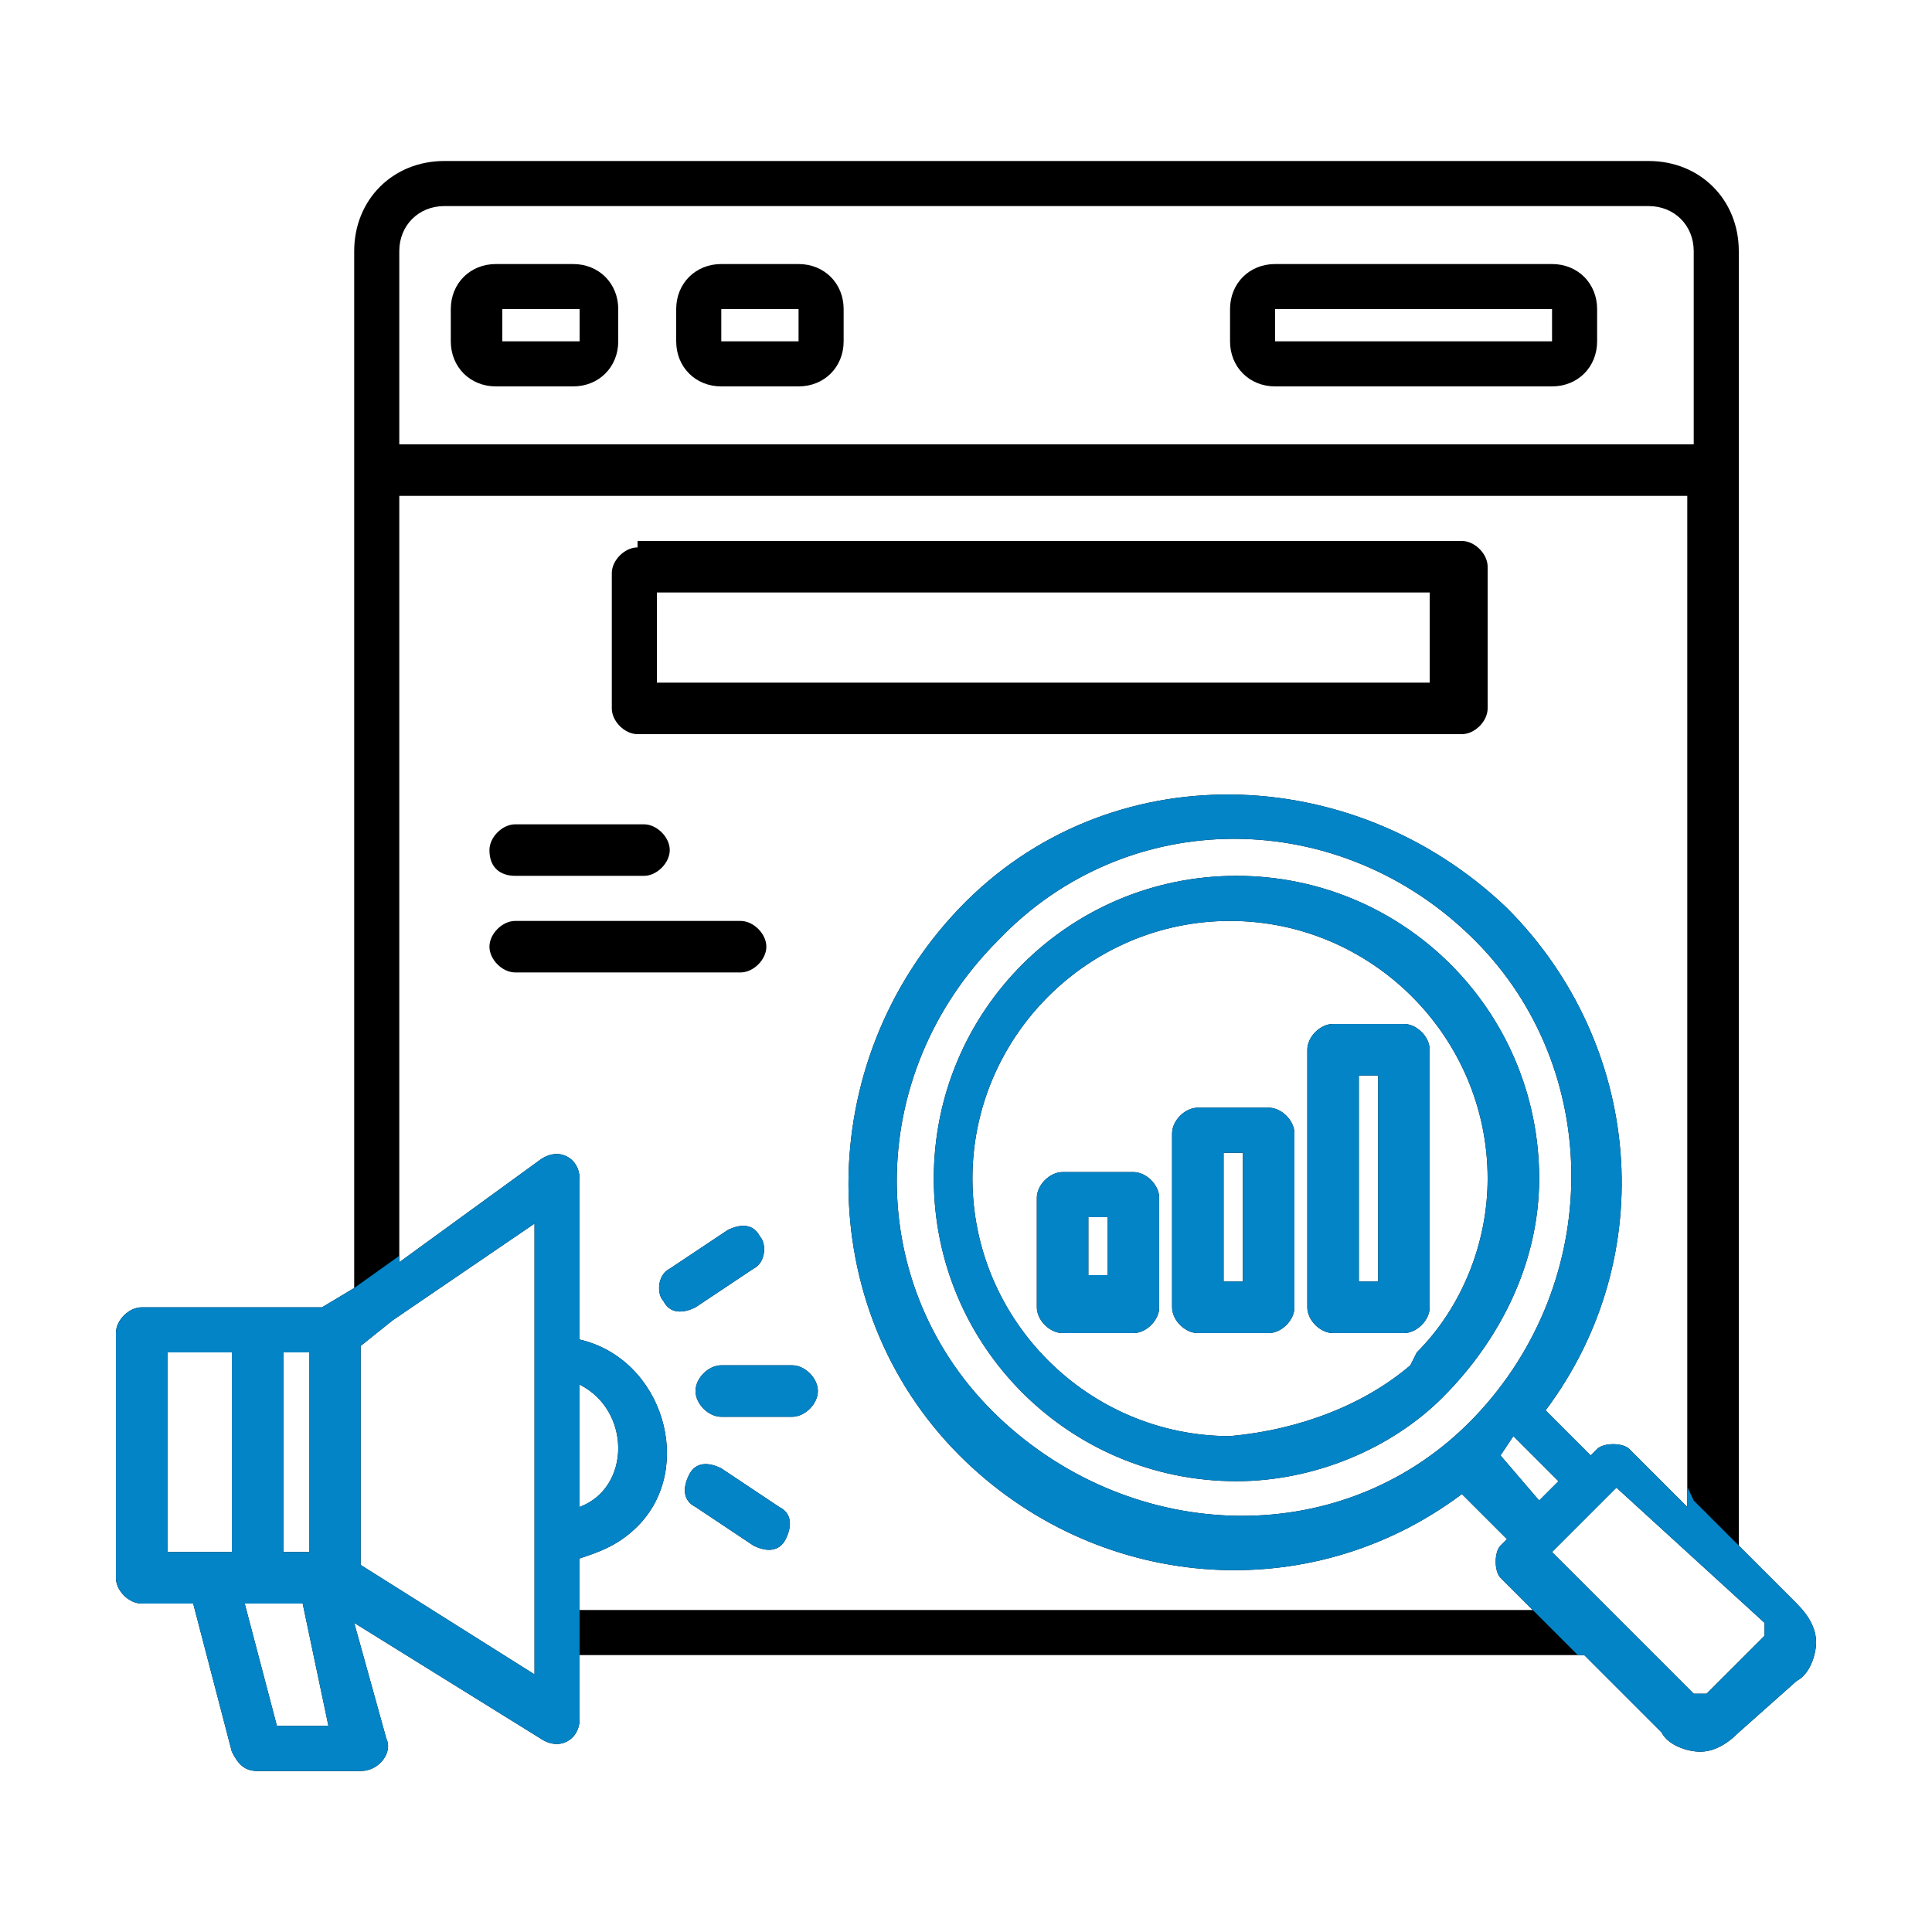<?xml version="1.0" encoding="utf-8"?>
<!-- Generator: Adobe Illustrator 23.0.1, SVG Export Plug-In . SVG Version: 6.00 Build 0)  -->
<svg version="1.1" id="Layer_1" xmlns="http://www.w3.org/2000/svg" xmlns:xlink="http://www.w3.org/1999/xlink" x="0px" y="0px"
	 viewBox="0 0 30 30" style="enable-background:new 0 0 30 30;" xml:space="preserve">
<style type="text/css">
	.st0{fill:#0284C7;}
	.st1{fill:none;}
	.st2{fill:none;stroke:#000000;stroke-width:0.75;stroke-miterlimit:10;}
	.st3{fill-rule:evenodd;clip-rule:evenodd;}
	.st4{clip-path:url(#SVGID_2_);}
	.st5{fill-rule:evenodd;clip-rule:evenodd;fill:#0284C7;}
	.st6{clip-path:url(#SVGID_4_);}
</style>
<rect x="-214" y="-243" class="st1" width="512" height="512"/>
<g>
	<path class="st3" d="M24.6,25.7H9v1C9,27,8.7,27.2,8.4,27l-2.9-1.8L6,27c0.1,0.2-0.1,0.5-0.4,0.5l-1.6,0c-0.2,0-0.3-0.1-0.4-0.3
		l-0.6-2.3H2.2c-0.2,0-0.4-0.2-0.4-0.4c0,0,0,0,0,0v-3.8c0-0.2,0.2-0.4,0.4-0.4h2.8L5.5,20V3.9c0-0.8,0.6-1.4,1.4-1.4h18.7
		c0.8,0,1.4,0.6,1.4,1.4V24l0.9,0.9c0.2,0.2,0.3,0.4,0.3,0.6c0,0.2-0.1,0.5-0.3,0.6L27,26.9c-0.2,0.2-0.4,0.3-0.6,0.3
		c-0.2,0-0.5-0.1-0.6-0.3L24.6,25.7z M9,25h14.8l-0.5-0.5c-0.1-0.1-0.1-0.4,0-0.5c0,0,0,0,0,0l0.1-0.1l-0.7-0.7
		c-2.4,1.8-5.7,1.5-7.8-0.6c-2.3-2.3-2.3-6.1,0-8.5s6.1-2.3,8.5,0c2.1,2.1,2.4,5.4,0.6,7.8l0.7,0.7l0.1-0.1c0.1-0.1,0.4-0.1,0.5,0
		c0,0,0,0,0,0l0.9,0.9V7.7H6.2v11.9L8.4,18C8.7,17.8,9,18,9,18.3v2.5c1.3,0.3,1.8,2,0.9,2.9C9.6,24,9.3,24.1,9,24.2L9,25L9,25z
		 M6.1,20.5l-0.5,0.4v3.4L8.3,26v-7L6.1,20.5z M26.3,6.9v-3c0-0.4-0.3-0.7-0.7-0.7H6.9c-0.4,0-0.7,0.3-0.7,0.7v3L26.3,6.9z
		 M19.8,4.1c-0.4,0-0.7,0.3-0.7,0.7v0.5c0,0.4,0.3,0.7,0.7,0.7h4.3c0.4,0,0.7-0.3,0.7-0.7V4.8c0-0.4-0.3-0.7-0.7-0.7L19.8,4.1z
		 M24.1,4.8h-4.3v0.5h4.3V4.8z M7.7,4.1C7.3,4.1,7,4.4,7,4.8v0.5C7,5.7,7.3,6,7.7,6h1.2c0.4,0,0.7-0.3,0.7-0.7V4.8
		c0-0.4-0.3-0.7-0.7-0.7L7.7,4.1z M8.9,4.8H7.8v0.5h1.2V4.8z M11.2,4.1c-0.4,0-0.7,0.3-0.7,0.7v0.5c0,0.4,0.3,0.7,0.7,0.7h1.2
		c0.4,0,0.7-0.3,0.7-0.7V4.8c0-0.4-0.3-0.7-0.7-0.7H11.2z M12.4,4.8h-1.2v0.5h1.2V4.8z M23.3,22.6l0.6,0.7l0.3-0.3l-0.7-0.7
		L23.3,22.6z M22.4,21.7c0.9-0.9,1.5-2.1,1.5-3.4c0-2.6-2.1-4.7-4.7-4.7c-2.6,0-4.7,2.1-4.7,4.7s2.1,4.7,4.7,4.7
		C20.4,23,21.6,22.5,22.4,21.7L22.4,21.7z M21.9,21.2L22,21c0.7-0.7,1.1-1.7,1.1-2.7c0-2.2-1.8-4-4-4c-2.2,0-4,1.8-4,4s1.8,4,4,4
		C20.2,22.2,21.2,21.8,21.9,21.2L21.9,21.2z M22.9,14.6c-2.1-2.1-5.4-2.1-7.4,0c-2.1,2.1-2.1,5.4,0,7.4s5.4,2.1,7.4,0
		C24.9,19.9,24.9,16.6,22.9,14.6z M25.1,23.1l-1,1l2.2,2.2c0,0,0.1,0,0.1,0v0l0.1,0l0.9-0.9c0,0,0-0.1,0-0.1h0l0-0.1L25.1,23.1z
		 M9,23.4c0.8-0.3,0.8-1.5,0-1.9V23.4z M4.8,21H4.4v3.1h0.4L4.8,21z M3.6,21h-1v3.1h1L3.6,21z M4.7,24.9H3.8l0.5,1.9h0.8L4.7,24.9z
		 M10.8,20.3l0.9-0.6c0.2-0.1,0.2-0.4,0.1-0.5c-0.1-0.2-0.3-0.2-0.5-0.1l-0.9,0.6c-0.2,0.1-0.2,0.4-0.1,0.5
		C10.4,20.4,10.6,20.4,10.8,20.3z M10.8,23.4l0.9,0.6c0.2,0.1,0.4,0.1,0.5-0.1c0.1-0.2,0.1-0.4-0.1-0.5l-0.9-0.6
		c-0.2-0.1-0.4-0.1-0.5,0.1C10.6,23.1,10.6,23.3,10.8,23.4L10.8,23.4z M11.2,22l1.1,0c0.2,0,0.4-0.2,0.4-0.4c0-0.2-0.2-0.4-0.4-0.4
		l-1.1,0c-0.2,0-0.4,0.2-0.4,0.4C10.8,21.8,11,22,11.2,22z M8,13.6h2c0.2,0,0.4-0.2,0.4-0.4c0-0.2-0.2-0.4-0.4-0.4H8
		c-0.2,0-0.4,0.2-0.4,0.4C7.6,13.5,7.8,13.6,8,13.6z M8,15.1h3.5c0.2,0,0.4-0.2,0.4-0.4c0-0.2-0.2-0.4-0.4-0.4H8
		c-0.2,0-0.4,0.2-0.4,0.4C7.6,14.9,7.8,15.1,8,15.1z M9.9,8.5c-0.2,0-0.4,0.2-0.4,0.4c0,0,0,0,0,0V11c0,0.2,0.2,0.4,0.4,0.4h12.8
		c0.2,0,0.4-0.2,0.4-0.4c0,0,0,0,0,0V8.8c0-0.2-0.2-0.4-0.4-0.4l0,0H9.9z M22.2,9.2h-12v1.4h12V9.2z M16.5,18.2
		c-0.2,0-0.4,0.2-0.4,0.4v1.7c0,0.2,0.2,0.4,0.4,0.4h1.1c0.2,0,0.4-0.2,0.4-0.4l0,0v-1.7c0-0.2-0.2-0.4-0.4-0.4c0,0,0,0,0,0H16.5z
		 M17.2,18.9h-0.3v0.9h0.3V18.9z M18.6,17.2c-0.2,0-0.4,0.2-0.4,0.4c0,0,0,0,0,0v2.7c0,0.2,0.2,0.4,0.4,0.4h1.1
		c0.2,0,0.4-0.2,0.4-0.4l0,0v-2.7c0-0.2-0.2-0.4-0.4-0.4l0,0H18.6z M19.3,17.9H19v2h0.3V17.9z M20.7,15.9c-0.2,0-0.4,0.2-0.4,0.4
		c0,0,0,0,0,0v4c0,0.2,0.2,0.4,0.4,0.4l0,0h1.1c0.2,0,0.4-0.2,0.4-0.4c0,0,0,0,0,0v-4c0-0.2-0.2-0.4-0.4-0.4c0,0,0,0,0,0L20.7,15.9z
		 M21.4,16.7h-0.3v3.2h0.3V16.7z"/>
</g>
<g>
	<defs>
		<path id="SVGID_1_" d="M6.2,19.5L5.5,20l-0.9,0l-1.9-0.5l-1.1,0.7l-0.7,3.3c0,0,0.3,1.8,0.4,1.9c0,0.1,1.3,2.1,1.3,2.2
			c0,0,5.1,1,5.2,1c0,0,2-1.3,2-1.4S9,25.7,9,25.7V25c0,0,1.3-0.5,1.4-0.5c0.1,0,2.4,0.1,2.4,0.1l0.4-2.7l-0.9-3.1
			c0,0-2.3-2.2-2.4-2.2c-0.1,0-3.5,0.2-3.5,0.2L6.2,19.5z"/>
	</defs>
	<clipPath id="SVGID_2_">
		<use xlink:href="#SVGID_1_"  style="overflow:visible;"/>
	</clipPath>
	<g class="st4">
		<path class="st5" d="M24.6,25.7H9v1C9,27,8.7,27.2,8.4,27l-2.9-1.8L6,27c0.1,0.2-0.1,0.5-0.4,0.5l-1.6,0c-0.2,0-0.3-0.1-0.4-0.3
			l-0.6-2.3H2.2c-0.2,0-0.4-0.2-0.4-0.4c0,0,0,0,0,0v-3.8c0-0.2,0.2-0.4,0.4-0.4h2.8L5.5,20V3.9c0-0.8,0.6-1.4,1.4-1.4h18.7
			c0.8,0,1.4,0.6,1.4,1.4V24l0.9,0.9c0.2,0.2,0.3,0.4,0.3,0.6c0,0.2-0.1,0.5-0.3,0.6L27,26.9c-0.2,0.2-0.4,0.3-0.6,0.3
			c-0.2,0-0.5-0.1-0.6-0.3L24.6,25.7z M9,25h14.8l-0.5-0.5c-0.1-0.1-0.1-0.4,0-0.5c0,0,0,0,0,0l0.1-0.1l-0.7-0.7
			c-2.4,1.8-5.7,1.5-7.8-0.6c-2.3-2.3-2.3-6.1,0-8.5s6.1-2.3,8.5,0c2.1,2.1,2.4,5.4,0.6,7.8l0.7,0.7l0.1-0.1c0.1-0.1,0.4-0.1,0.5,0
			c0,0,0,0,0,0l0.9,0.9V7.7H6.2v11.9L8.4,18C8.7,17.8,9,18,9,18.3v2.5c1.3,0.3,1.8,2,0.9,2.9C9.6,24,9.3,24.1,9,24.2L9,25L9,25z
			 M6.1,20.5l-0.5,0.4v3.4L8.3,26v-7L6.1,20.5z M26.3,6.9v-3c0-0.4-0.3-0.7-0.7-0.7H6.9c-0.4,0-0.7,0.3-0.7,0.7v3L26.3,6.9z
			 M19.8,4.1c-0.4,0-0.7,0.3-0.7,0.7v0.5c0,0.4,0.3,0.7,0.7,0.7h4.3c0.4,0,0.7-0.3,0.7-0.7V4.8c0-0.4-0.3-0.7-0.7-0.7L19.8,4.1z
			 M24.1,4.8h-4.3v0.5h4.3V4.8z M7.7,4.1C7.3,4.1,7,4.4,7,4.8v0.5C7,5.7,7.3,6,7.7,6h1.2c0.4,0,0.7-0.3,0.7-0.7V4.8
			c0-0.4-0.3-0.7-0.7-0.7L7.7,4.1z M8.9,4.8H7.8v0.5h1.2V4.8z M11.2,4.1c-0.4,0-0.7,0.3-0.7,0.7v0.5c0,0.4,0.3,0.7,0.7,0.7h1.2
			c0.4,0,0.7-0.3,0.7-0.7V4.8c0-0.4-0.3-0.7-0.7-0.7H11.2z M12.4,4.8h-1.2v0.5h1.2V4.8z M23.3,22.6l0.6,0.7l0.3-0.3l-0.7-0.7
			L23.3,22.6z M22.4,21.7c0.9-0.9,1.5-2.1,1.5-3.4c0-2.6-2.1-4.7-4.7-4.7c-2.6,0-4.7,2.1-4.7,4.7s2.1,4.7,4.7,4.7
			C20.4,23,21.6,22.5,22.4,21.7L22.4,21.7z M21.9,21.2L22,21c0.7-0.7,1.1-1.7,1.1-2.7c0-2.2-1.8-4-4-4c-2.2,0-4,1.8-4,4s1.8,4,4,4
			C20.2,22.2,21.2,21.8,21.9,21.2L21.9,21.2z M22.9,14.6c-2.1-2.1-5.4-2.1-7.4,0c-2.1,2.1-2.1,5.4,0,7.4s5.4,2.1,7.4,0
			C24.9,19.9,24.9,16.6,22.9,14.6z M25.1,23.1l-1,1l2.2,2.2c0,0,0.1,0,0.1,0v0l0.1,0l0.9-0.9c0,0,0-0.1,0-0.1h0l0-0.1L25.1,23.1z
			 M9,23.4c0.8-0.3,0.8-1.5,0-1.9V23.4z M4.8,21H4.4v3.1h0.4L4.8,21z M3.6,21h-1v3.1h1L3.6,21z M4.7,24.9H3.8l0.5,1.9h0.8L4.7,24.9z
			 M10.8,20.3l0.9-0.6c0.2-0.1,0.2-0.4,0.1-0.5c-0.1-0.2-0.3-0.2-0.5-0.1l-0.9,0.6c-0.2,0.1-0.2,0.4-0.1,0.5
			C10.4,20.4,10.6,20.4,10.8,20.3z M10.8,23.4l0.9,0.6c0.2,0.1,0.4,0.1,0.5-0.1c0.1-0.2,0.1-0.4-0.1-0.5l-0.9-0.6
			c-0.2-0.1-0.4-0.1-0.5,0.1C10.6,23.1,10.6,23.3,10.8,23.4L10.8,23.4z M11.2,22l1.1,0c0.2,0,0.4-0.2,0.4-0.4c0-0.2-0.2-0.4-0.4-0.4
			l-1.1,0c-0.2,0-0.4,0.2-0.4,0.4C10.8,21.8,11,22,11.2,22z M8,13.6h2c0.2,0,0.4-0.2,0.4-0.4c0-0.2-0.2-0.4-0.4-0.4H8
			c-0.2,0-0.4,0.2-0.4,0.4C7.6,13.5,7.8,13.6,8,13.6z M8,15.1h3.5c0.2,0,0.4-0.2,0.4-0.4c0-0.2-0.2-0.4-0.4-0.4H8
			c-0.2,0-0.4,0.2-0.4,0.4C7.6,14.9,7.8,15.1,8,15.1z M9.9,8.5c-0.2,0-0.4,0.2-0.4,0.4c0,0,0,0,0,0V11c0,0.2,0.2,0.4,0.4,0.4h12.8
			c0.2,0,0.4-0.2,0.4-0.4c0,0,0,0,0,0V8.8c0-0.2-0.2-0.4-0.4-0.4l0,0H9.9z M22.2,9.2h-12v1.4h12V9.2z M16.5,18.2
			c-0.2,0-0.4,0.2-0.4,0.4v1.7c0,0.2,0.2,0.4,0.4,0.4h1.1c0.2,0,0.4-0.2,0.4-0.4l0,0v-1.7c0-0.2-0.2-0.4-0.4-0.4c0,0,0,0,0,0H16.5z
			 M17.2,18.9h-0.3v0.9h0.3V18.9z M18.6,17.2c-0.2,0-0.4,0.2-0.4,0.4c0,0,0,0,0,0v2.7c0,0.2,0.2,0.4,0.4,0.4h1.1
			c0.2,0,0.4-0.2,0.4-0.4l0,0v-2.7c0-0.2-0.2-0.4-0.4-0.4l0,0H18.6z M19.3,17.9H19v2h0.3V17.9z M20.7,15.9c-0.2,0-0.4,0.2-0.4,0.4
			c0,0,0,0,0,0v4c0,0.2,0.2,0.4,0.4,0.4l0,0h1.1c0.2,0,0.4-0.2,0.4-0.4c0,0,0,0,0,0v-4c0-0.2-0.2-0.4-0.4-0.4c0,0,0,0,0,0L20.7,15.9
			z M21.4,16.7h-0.3v3.2h0.3V16.7z"/>
	</g>
</g>
<g>
	<defs>
		<path id="SVGID_3_" d="M23.8,25L23.8,25l0.7,0.7c0,0,0.2,1.1,0.3,1.2s1.3,0.7,1.3,0.7c0,0,1.8-0.8,1.8-0.8l0.6-1.5l-0.8-0.9L27,24
			l-0.7-0.7l-0.7-1.5l-0.1-6.2l-3.3-2.8L19.6,12l-2.7,0.4l-2.4,1.3L13,16.6l0.2,3l0.4,1.5l0.2,2l2.4,1.2l1.4,0.1l3.5,0
			c0,0,1.8,0.2,1.8,0.2S23.8,25,23.8,25z"/>
	</defs>
	<clipPath id="SVGID_4_">
		<use xlink:href="#SVGID_3_"  style="overflow:visible;"/>
	</clipPath>
	<g class="st6">
		<path class="st5" d="M24.6,25.7H9v1C9,27,8.7,27.2,8.4,27l-2.9-1.8L6,27c0.1,0.2-0.1,0.5-0.4,0.5l-1.6,0c-0.2,0-0.3-0.1-0.4-0.3
			l-0.6-2.3H2.2c-0.2,0-0.4-0.2-0.4-0.4c0,0,0,0,0,0v-3.8c0-0.2,0.2-0.4,0.4-0.4h2.8L5.5,20V3.9c0-0.8,0.6-1.4,1.4-1.4h18.7
			c0.8,0,1.4,0.6,1.4,1.4V24l0.9,0.9c0.2,0.2,0.3,0.4,0.3,0.6c0,0.2-0.1,0.5-0.3,0.6L27,26.9c-0.2,0.2-0.4,0.3-0.6,0.3
			c-0.2,0-0.5-0.1-0.6-0.3L24.6,25.7z M9,25h14.8l-0.5-0.5c-0.1-0.1-0.1-0.4,0-0.5c0,0,0,0,0,0l0.1-0.1l-0.7-0.7
			c-2.4,1.8-5.7,1.5-7.8-0.6c-2.3-2.3-2.3-6.1,0-8.5s6.1-2.3,8.5,0c2.1,2.1,2.4,5.4,0.6,7.8l0.7,0.7l0.1-0.1c0.1-0.1,0.4-0.1,0.5,0
			c0,0,0,0,0,0l0.9,0.9V7.7H6.2v11.9L8.4,18C8.7,17.8,9,18,9,18.3v2.5c1.3,0.3,1.8,2,0.9,2.9C9.6,24,9.3,24.1,9,24.2L9,25L9,25z
			 M6.1,20.5l-0.5,0.4v3.4L8.3,26v-7L6.1,20.5z M26.3,6.9v-3c0-0.4-0.3-0.7-0.7-0.7H6.9c-0.4,0-0.7,0.3-0.7,0.7v3L26.3,6.9z
			 M19.8,4.1c-0.4,0-0.7,0.3-0.7,0.7v0.5c0,0.4,0.3,0.7,0.7,0.7h4.3c0.4,0,0.7-0.3,0.7-0.7V4.8c0-0.4-0.3-0.7-0.7-0.7L19.8,4.1z
			 M24.1,4.8h-4.3v0.5h4.3V4.8z M7.7,4.1C7.3,4.1,7,4.4,7,4.8v0.5C7,5.7,7.3,6,7.7,6h1.2c0.4,0,0.7-0.3,0.7-0.7V4.8
			c0-0.4-0.3-0.7-0.7-0.7L7.7,4.1z M8.9,4.8H7.8v0.5h1.2V4.8z M11.2,4.1c-0.4,0-0.7,0.3-0.7,0.7v0.5c0,0.4,0.3,0.7,0.7,0.7h1.2
			c0.4,0,0.7-0.3,0.7-0.7V4.8c0-0.4-0.3-0.7-0.7-0.7H11.2z M12.4,4.8h-1.2v0.5h1.2V4.8z M23.3,22.6l0.6,0.7l0.3-0.3l-0.7-0.7
			L23.3,22.6z M22.4,21.7c0.9-0.9,1.5-2.1,1.5-3.4c0-2.6-2.1-4.7-4.7-4.7c-2.6,0-4.7,2.1-4.7,4.7s2.1,4.7,4.7,4.7
			C20.4,23,21.6,22.5,22.4,21.7L22.4,21.7z M21.9,21.2L22,21c0.7-0.7,1.1-1.7,1.1-2.7c0-2.2-1.8-4-4-4c-2.2,0-4,1.8-4,4s1.8,4,4,4
			C20.2,22.2,21.2,21.8,21.9,21.2L21.9,21.2z M22.9,14.6c-2.1-2.1-5.4-2.1-7.4,0c-2.1,2.1-2.1,5.4,0,7.4s5.4,2.1,7.4,0
			C24.9,19.9,24.9,16.6,22.9,14.6z M25.1,23.1l-1,1l2.2,2.2c0,0,0.1,0,0.1,0v0l0.1,0l0.9-0.9c0,0,0-0.1,0-0.1h0l0-0.1L25.1,23.1z
			 M9,23.4c0.8-0.3,0.8-1.5,0-1.9V23.4z M4.8,21H4.4v3.1h0.4L4.8,21z M3.6,21h-1v3.1h1L3.6,21z M4.7,24.9H3.8l0.5,1.9h0.8L4.7,24.9z
			 M10.8,20.3l0.9-0.6c0.2-0.1,0.2-0.4,0.1-0.5c-0.1-0.2-0.3-0.2-0.5-0.1l-0.9,0.6c-0.2,0.1-0.2,0.4-0.1,0.5
			C10.4,20.4,10.6,20.4,10.8,20.3z M10.8,23.4l0.9,0.6c0.2,0.1,0.4,0.1,0.5-0.1c0.1-0.2,0.1-0.4-0.1-0.5l-0.9-0.6
			c-0.2-0.1-0.4-0.1-0.5,0.1C10.6,23.1,10.6,23.3,10.8,23.4L10.8,23.4z M11.2,22l1.1,0c0.2,0,0.4-0.2,0.4-0.4c0-0.2-0.2-0.4-0.4-0.4
			l-1.1,0c-0.2,0-0.4,0.2-0.4,0.4C10.8,21.8,11,22,11.2,22z M8,13.6h2c0.2,0,0.4-0.2,0.4-0.4c0-0.2-0.2-0.4-0.4-0.4H8
			c-0.2,0-0.4,0.2-0.4,0.4C7.6,13.5,7.8,13.6,8,13.6z M8,15.1h3.5c0.2,0,0.4-0.2,0.4-0.4c0-0.2-0.2-0.4-0.4-0.4H8
			c-0.2,0-0.4,0.2-0.4,0.4C7.6,14.9,7.8,15.1,8,15.1z M9.9,8.5c-0.2,0-0.4,0.2-0.4,0.4c0,0,0,0,0,0V11c0,0.2,0.2,0.4,0.4,0.4h12.8
			c0.2,0,0.4-0.2,0.4-0.4c0,0,0,0,0,0V8.8c0-0.2-0.2-0.4-0.4-0.4l0,0H9.9z M22.2,9.2h-12v1.4h12V9.2z M16.5,18.2
			c-0.2,0-0.4,0.2-0.4,0.4v1.7c0,0.2,0.2,0.4,0.4,0.4h1.1c0.2,0,0.4-0.2,0.4-0.4l0,0v-1.7c0-0.2-0.2-0.4-0.4-0.4c0,0,0,0,0,0H16.5z
			 M17.2,18.9h-0.3v0.9h0.3V18.9z M18.6,17.2c-0.2,0-0.4,0.2-0.4,0.4c0,0,0,0,0,0v2.7c0,0.2,0.2,0.4,0.4,0.4h1.1
			c0.2,0,0.4-0.2,0.4-0.4l0,0v-2.7c0-0.2-0.2-0.4-0.4-0.4l0,0H18.6z M19.3,17.9H19v2h0.3V17.9z M20.7,15.9c-0.2,0-0.4,0.2-0.4,0.4
			c0,0,0,0,0,0v4c0,0.2,0.2,0.4,0.4,0.4l0,0h1.1c0.2,0,0.4-0.2,0.4-0.4c0,0,0,0,0,0v-4c0-0.2-0.2-0.4-0.4-0.4c0,0,0,0,0,0L20.7,15.9
			z M21.4,16.7h-0.3v3.2h0.3V16.7z"/>
	</g>
</g>
</svg>
